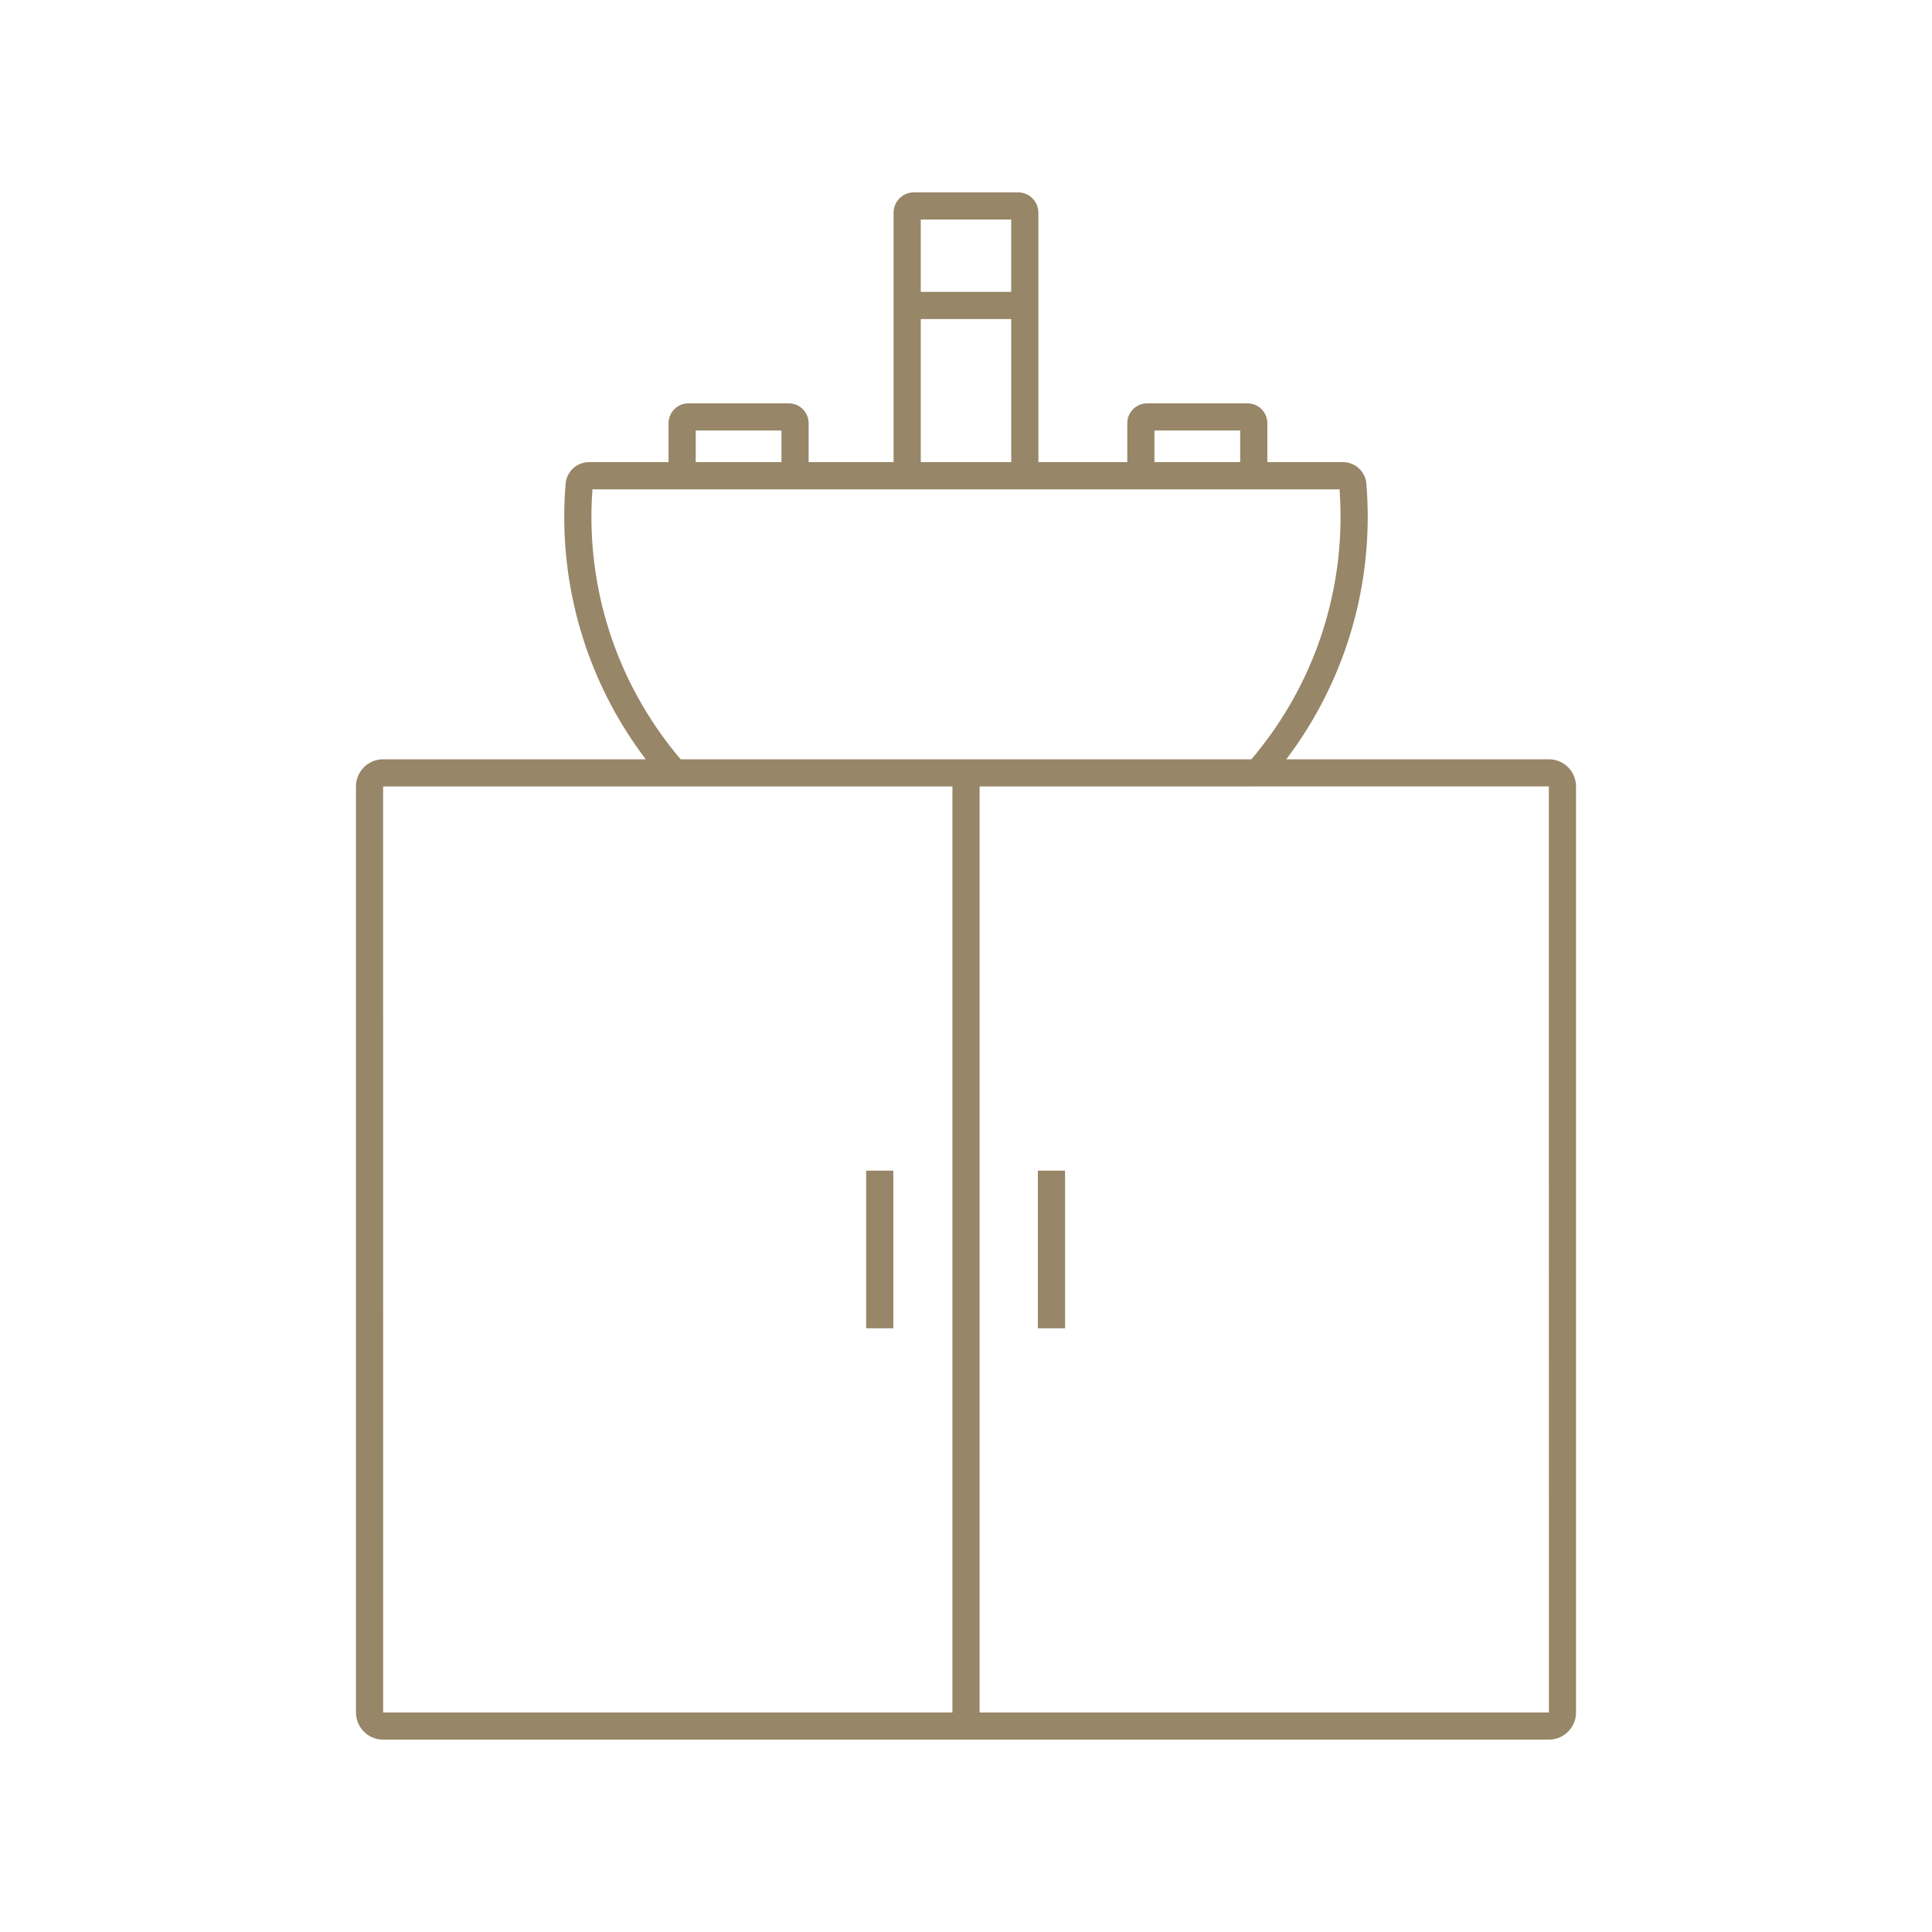 <?xml version="1.0" encoding="utf-8"?>
<!-- Generator: Adobe Illustrator 16.0.0, SVG Export Plug-In . SVG Version: 6.00 Build 0)  -->
<!DOCTYPE svg PUBLIC "-//W3C//DTD SVG 1.1//EN" "http://www.w3.org/Graphics/SVG/1.1/DTD/svg11.dtd">
<svg version="1.1" id="wash_x5F_basin_1_" xmlns="http://www.w3.org/2000/svg" xmlns:xlink="http://www.w3.org/1999/xlink" x="0px"
	 y="0px" width="512px" height="512px" viewBox="0 0 512 512" enable-background="new 0 0 512 512" xml:space="preserve">
<g id="wash_x5F_basin">
	<path fill="#978667" d="M94.338,208.408V453.83c0,3.963,3.225,7.188,7.188,7.188h308.949c3.965,0,7.188-3.225,7.188-7.188V208.408
		c0-3.963-3.224-7.188-7.188-7.188h-69.606c13.973-18.431,21.594-40.924,21.594-64.259c0-2.912-0.123-5.883-0.366-8.83
		c-0.262-3.171-2.973-5.655-6.171-5.655h-20.059v-10.321c0-2.903-2.361-5.265-5.265-5.265h-26.597c-2.901,0-5.264,2.362-5.264,5.265
		v10.321h-23.56V56.348c0-2.959-2.408-5.366-5.367-5.366h-27.639c-2.959,0-5.366,2.407-5.366,5.366v66.128h-22.512v-10.321
		c0-2.903-2.362-5.265-5.265-5.265h-26.595c-2.903,0-5.265,2.362-5.265,5.265v10.321h-21.095c-3.194,0-5.905,2.481-6.171,5.651
		c-0.25,2.996-0.376,5.968-0.376,8.834c0,23.34,7.623,45.832,21.601,64.259h-69.607C97.563,201.22,94.338,204.445,94.338,208.408z
		 M101.526,208.42l150.875-0.006v245.41l-150.862,0.006L101.526,208.42z M410.479,453.818l-150.877,0.006v-245.41l150.86-0.006
		L410.479,453.818z M305.941,114.091h22.724v8.385h-22.724V114.091z M267.98,58.182v19.169H244.01V58.182H267.98z M244.011,84.551
		h23.972v37.925h-23.972V84.551z M184.374,114.091h22.724v8.385h-22.724V114.091z M156.731,136.961c0-2.365,0.093-4.812,0.277-7.285
		h20.165h37.125h22.512h38.372h23.56h37.124h19.128c0.178,2.437,0.268,4.883,0.268,7.285c0,23.631-8.388,46.33-23.637,64.259
		H180.379C165.123,183.296,156.731,160.598,156.731,136.961z"/>
	<rect x="275.051" y="310.234" fill="#978667" width="7.2" height="41.77"/>
	<rect x="229.537" y="310.234" fill="#978667" width="7.2" height="41.77"/>
</g>
</svg>
